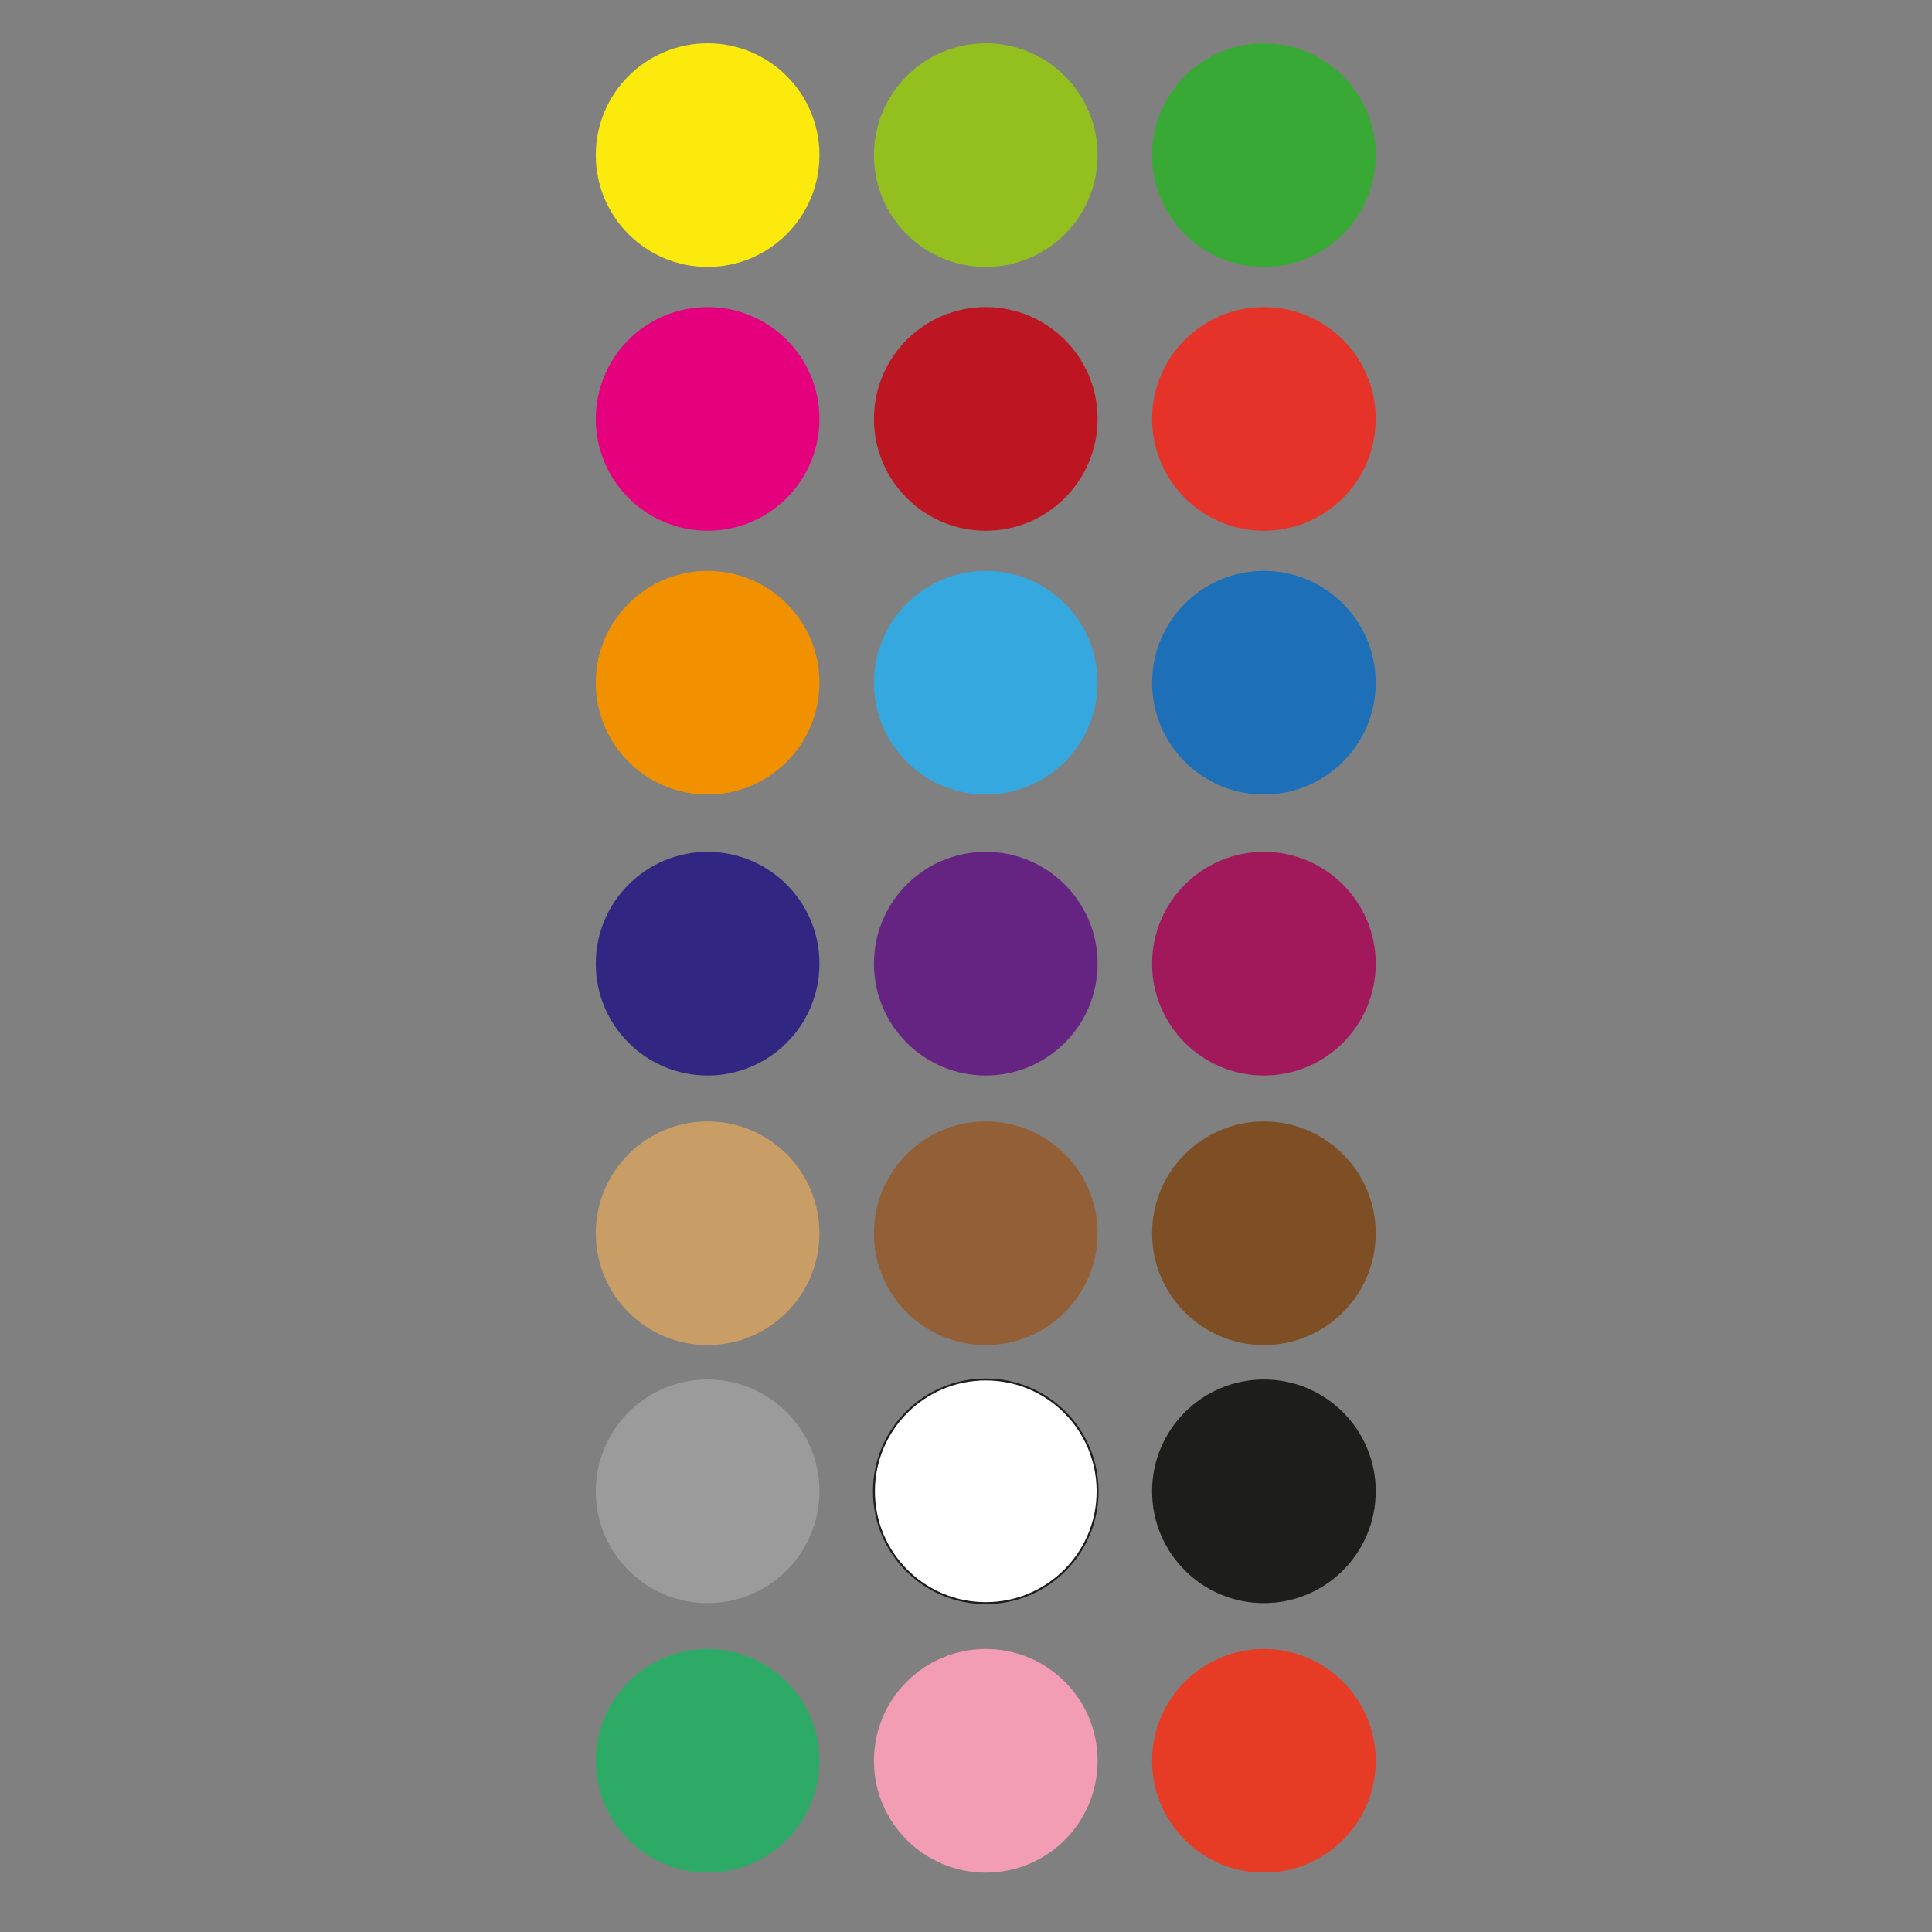 <?xml version="1.0" encoding="UTF-8"?>
<svg enable-background="new 0 0 300 300" version="1.1" viewBox="0 0 300 300" xml:space="preserve" xmlns="http://www.w3.org/2000/svg">

	<rect x="0" y="0" width="300" height="300" fill="#808080" stroke="none"/>

	<circle cx="109.88" cy="24.087" r="17.364" fill="#FCEA0D"/>
	<circle cx="153.07" cy="24.087" r="17.364" fill="#93C01F"/>
	<circle cx="196.26" cy="24.087" r="17.364" fill="#39A935"/>
	<circle cx="109.88" cy="65.05" r="17.364" fill="#E5007E"/>
	<circle cx="153.07" cy="65.05" r="17.364" fill="#BD1622"/>
	<circle cx="196.26" cy="65.05" r="17.364" fill="#E5332A"/>
	<circle cx="109.88" cy="106.01" r="17.364" fill="#F29100"/>
	<circle cx="153.07" cy="106.01" r="17.364" fill="#35A8E0"/>
	<circle cx="196.26" cy="106.01" r="17.364" fill="#1D70B7"/>
	<circle cx="109.88" cy="149.64" r="17.364" fill="#312782"/>
	<circle cx="153.07" cy="149.64" r="17.364" fill="#662482"/>
	<circle cx="196.26" cy="149.64" r="17.364" fill="#A2195B"/>
	<circle cx="109.88" cy="191.5" r="17.364" fill="#C99D66"/>
	<circle cx="153.07" cy="191.5" r="17.364" fill="#925F36"/>
	<circle cx="196.26" cy="191.5" r="17.364" fill="#7E4E24"/>
	<circle cx="109.88" cy="231.57" r="17.364" fill="#9C9B9B"/>
	<circle cx="153.07" cy="231.57" r="17.364" fill="#fff" stroke="#1D1D1B" stroke-miterlimit="10" stroke-width=".3"/>
	<circle cx="196.26" cy="231.57" r="17.364" fill="#1D1D1B"/>
	<circle cx="109.88" cy="273.42" r="17.364" fill="#2DAB66"/>
	<circle cx="153.07" cy="273.42" r="17.364" fill="#F29DB4"/>
	<circle cx="196.26" cy="273.42" r="17.364" fill="#E63B24"/>

</svg>
